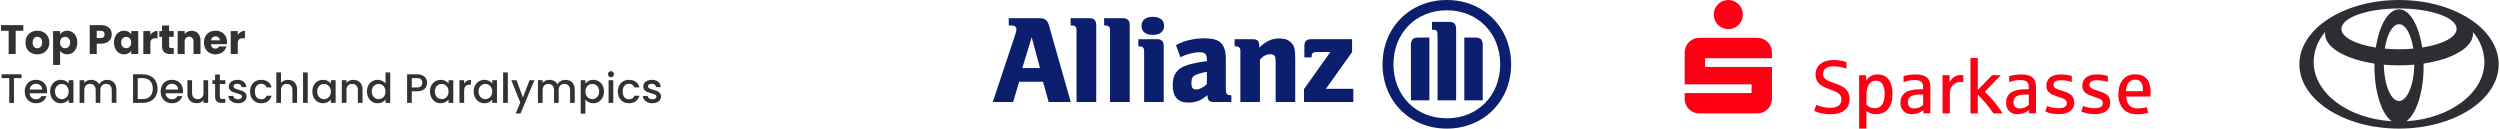 <?xml version="1.0" encoding="UTF-8"?>
<svg xmlns="http://www.w3.org/2000/svg" width="972" height="50" viewBox="0 0 972 50" fill="none">
  <path d="M9.072 9.768V11.96H6.096V21H3.36V11.96H0.384V9.768H9.072Z" fill="#323232"></path>
  <path d="M14.509 21.128C13.634 21.128 12.845 20.941 12.141 20.568C11.448 20.195 10.898 19.661 10.493 18.968C10.098 18.275 9.901 17.464 9.901 16.536C9.901 15.619 10.104 14.813 10.509 14.12C10.914 13.416 11.469 12.877 12.173 12.504C12.877 12.131 13.666 11.944 14.541 11.944C15.416 11.944 16.205 12.131 16.909 12.504C17.613 12.877 18.168 13.416 18.573 14.12C18.978 14.813 19.181 15.619 19.181 16.536C19.181 17.453 18.973 18.264 18.557 18.968C18.152 19.661 17.592 20.195 16.877 20.568C16.173 20.941 15.384 21.128 14.509 21.128ZM14.509 18.76C15.032 18.76 15.474 18.568 15.837 18.184C16.21 17.8 16.397 17.251 16.397 16.536C16.397 15.821 16.216 15.272 15.853 14.888C15.501 14.504 15.064 14.312 14.541 14.312C14.008 14.312 13.565 14.504 13.213 14.888C12.861 15.261 12.685 15.811 12.685 16.536C12.685 17.251 12.856 17.8 13.197 18.184C13.549 18.568 13.986 18.76 14.509 18.76Z" fill="#323232"></path>
  <path d="M23.368 13.336C23.635 12.92 24.003 12.584 24.472 12.328C24.942 12.072 25.491 11.944 26.12 11.944C26.856 11.944 27.523 12.131 28.12 12.504C28.718 12.877 29.187 13.411 29.528 14.104C29.88 14.797 30.056 15.603 30.056 16.52C30.056 17.437 29.88 18.248 29.528 18.952C29.187 19.645 28.718 20.184 28.12 20.568C27.523 20.941 26.856 21.128 26.12 21.128C25.502 21.128 24.952 21 24.472 20.744C24.003 20.488 23.635 20.157 23.368 19.752V25.256H20.632V12.072H23.368V13.336ZM27.272 16.52C27.272 15.837 27.08 15.304 26.696 14.92C26.323 14.525 25.859 14.328 25.304 14.328C24.76 14.328 24.296 14.525 23.912 14.92C23.539 15.315 23.352 15.853 23.352 16.536C23.352 17.219 23.539 17.757 23.912 18.152C24.296 18.547 24.76 18.744 25.304 18.744C25.848 18.744 26.312 18.547 26.696 18.152C27.08 17.747 27.272 17.203 27.272 16.52Z" fill="#323232"></path>
  <path d="M43.442 13.384C43.442 14.035 43.293 14.632 42.994 15.176C42.696 15.709 42.237 16.141 41.618 16.472C41 16.803 40.232 16.968 39.314 16.968H37.618V21H34.882V9.768H39.314C40.21 9.768 40.968 9.923 41.586 10.232C42.205 10.541 42.669 10.968 42.978 11.512C43.288 12.056 43.442 12.68 43.442 13.384ZM39.106 14.792C39.629 14.792 40.018 14.669 40.274 14.424C40.53 14.179 40.658 13.832 40.658 13.384C40.658 12.936 40.53 12.589 40.274 12.344C40.018 12.099 39.629 11.976 39.106 11.976H37.618V14.792H39.106Z" fill="#323232"></path>
  <path d="M44.323 16.52C44.323 15.603 44.493 14.797 44.835 14.104C45.187 13.411 45.661 12.877 46.259 12.504C46.856 12.131 47.523 11.944 48.259 11.944C48.888 11.944 49.438 12.072 49.907 12.328C50.387 12.584 50.755 12.92 51.011 13.336V12.072H53.747V21H51.011V19.736C50.744 20.152 50.371 20.488 49.891 20.744C49.422 21 48.872 21.128 48.243 21.128C47.517 21.128 46.856 20.941 46.259 20.568C45.661 20.184 45.187 19.645 44.835 18.952C44.493 18.248 44.323 17.437 44.323 16.52ZM51.011 16.536C51.011 15.853 50.819 15.315 50.435 14.92C50.062 14.525 49.603 14.328 49.059 14.328C48.515 14.328 48.051 14.525 47.667 14.92C47.294 15.304 47.107 15.837 47.107 16.52C47.107 17.203 47.294 17.747 47.667 18.152C48.051 18.547 48.515 18.744 49.059 18.744C49.603 18.744 50.062 18.547 50.435 18.152C50.819 17.757 51.011 17.219 51.011 16.536Z" fill="#323232"></path>
  <path d="M58.462 13.56C58.782 13.069 59.182 12.685 59.662 12.408C60.142 12.12 60.675 11.976 61.262 11.976V14.872H60.51C59.828 14.872 59.316 15.021 58.974 15.32C58.633 15.608 58.462 16.12 58.462 16.856V21H55.726V12.072H58.462V13.56Z" fill="#323232"></path>
  <path d="M67.546 18.68V21H66.154C65.162 21 64.389 20.76 63.834 20.28C63.279 19.789 63.002 18.995 63.002 17.896V14.344H61.914V12.072H63.002V9.896H65.738V12.072H67.53V14.344H65.738V17.928C65.738 18.195 65.802 18.387 65.93 18.504C66.058 18.621 66.271 18.68 66.57 18.68H67.546Z" fill="#323232"></path>
  <path d="M74.51 11.976C75.555 11.976 76.387 12.317 77.006 13C77.635 13.672 77.95 14.6 77.95 15.784V21H75.23V16.152C75.23 15.555 75.075 15.091 74.766 14.76C74.457 14.429 74.041 14.264 73.518 14.264C72.995 14.264 72.579 14.429 72.27 14.76C71.961 15.091 71.806 15.555 71.806 16.152V21H69.07V12.072H71.806V13.256C72.083 12.861 72.457 12.552 72.926 12.328C73.395 12.093 73.923 11.976 74.51 11.976Z" fill="#323232"></path>
  <path d="M88.267 16.392C88.267 16.648 88.251 16.915 88.219 17.192H82.027C82.07 17.747 82.246 18.173 82.555 18.472C82.875 18.76 83.264 18.904 83.723 18.904C84.406 18.904 84.88 18.616 85.147 18.04H88.059C87.91 18.627 87.638 19.155 87.243 19.624C86.859 20.093 86.374 20.461 85.787 20.728C85.201 20.995 84.544 21.128 83.819 21.128C82.945 21.128 82.166 20.941 81.483 20.568C80.8 20.195 80.267 19.661 79.883 18.968C79.499 18.275 79.307 17.464 79.307 16.536C79.307 15.608 79.494 14.797 79.867 14.104C80.251 13.411 80.784 12.877 81.467 12.504C82.15 12.131 82.934 11.944 83.819 11.944C84.683 11.944 85.451 12.125 86.123 12.488C86.795 12.851 87.318 13.368 87.691 14.04C88.075 14.712 88.267 15.496 88.267 16.392ZM85.467 15.672C85.467 15.203 85.307 14.829 84.987 14.552C84.667 14.275 84.267 14.136 83.787 14.136C83.329 14.136 82.939 14.269 82.619 14.536C82.31 14.803 82.118 15.181 82.043 15.672H85.467Z" fill="#323232"></path>
  <path d="M92.447 13.56C92.766 13.069 93.166 12.685 93.647 12.408C94.126 12.12 94.66 11.976 95.246 11.976V14.872H94.495C93.812 14.872 93.3 15.021 92.959 15.32C92.617 15.608 92.447 16.12 92.447 16.856V21H89.71V12.072H92.447V13.56Z" fill="#323232"></path>
  <path d="M8.384 28.88V30.368H5.424V40H3.6V30.368H0.624V28.88H8.384Z" fill="#323232"></path>
  <path d="M18.311 35.376C18.311 35.707 18.29 36.005 18.247 36.272H11.511C11.564 36.976 11.826 37.541 12.295 37.968C12.764 38.395 13.34 38.608 14.023 38.608C15.004 38.608 15.698 38.197 16.103 37.376H18.071C17.804 38.187 17.319 38.853 16.615 39.376C15.922 39.888 15.058 40.144 14.023 40.144C13.18 40.144 12.423 39.957 11.751 39.584C11.09 39.2 10.567 38.667 10.183 37.984C9.81 37.291 9.623 36.491 9.623 35.584C9.623 34.677 9.804 33.883 10.167 33.2C10.54 32.507 11.058 31.973 11.719 31.6C12.391 31.227 13.159 31.04 14.023 31.04C14.855 31.04 15.596 31.221 16.247 31.584C16.898 31.947 17.404 32.459 17.767 33.12C18.13 33.771 18.311 34.523 18.311 35.376ZM16.407 34.8C16.396 34.128 16.156 33.589 15.687 33.184C15.218 32.779 14.636 32.576 13.943 32.576C13.314 32.576 12.775 32.779 12.327 33.184C11.879 33.579 11.612 34.117 11.527 34.8H16.407Z" fill="#323232"></path>
  <path d="M19.498 35.552C19.498 34.667 19.679 33.883 20.042 33.2C20.415 32.517 20.917 31.989 21.546 31.616C22.186 31.232 22.89 31.04 23.658 31.04C24.351 31.04 24.954 31.179 25.466 31.456C25.989 31.723 26.405 32.059 26.714 32.464V31.184H28.554V40H26.714V38.688C26.405 39.104 25.983 39.451 25.45 39.728C24.917 40.005 24.309 40.144 23.626 40.144C22.869 40.144 22.175 39.952 21.546 39.568C20.917 39.173 20.415 38.629 20.042 37.936C19.679 37.232 19.498 36.437 19.498 35.552ZM26.714 35.584C26.714 34.976 26.586 34.448 26.33 34C26.085 33.552 25.759 33.211 25.354 32.976C24.949 32.741 24.511 32.624 24.042 32.624C23.573 32.624 23.135 32.741 22.73 32.976C22.325 33.2 21.994 33.536 21.738 33.984C21.493 34.421 21.37 34.944 21.37 35.552C21.37 36.16 21.493 36.693 21.738 37.152C21.994 37.611 22.325 37.963 22.73 38.208C23.146 38.443 23.583 38.56 24.042 38.56C24.511 38.56 24.949 38.443 25.354 38.208C25.759 37.973 26.085 37.632 26.33 37.184C26.586 36.725 26.714 36.192 26.714 35.584Z" fill="#323232"></path>
  <path d="M41.622 31.04C42.315 31.04 42.934 31.184 43.478 31.472C44.032 31.76 44.465 32.187 44.774 32.752C45.094 33.317 45.254 34 45.254 34.8V40H43.446V35.072C43.446 34.283 43.248 33.68 42.854 33.264C42.459 32.837 41.92 32.624 41.238 32.624C40.555 32.624 40.011 32.837 39.606 33.264C39.211 33.68 39.014 34.283 39.014 35.072V40H37.206V35.072C37.206 34.283 37.008 33.68 36.614 33.264C36.219 32.837 35.681 32.624 34.998 32.624C34.315 32.624 33.771 32.837 33.366 33.264C32.971 33.68 32.774 34.283 32.774 35.072V40H30.95V31.184H32.774V32.192C33.072 31.829 33.451 31.547 33.91 31.344C34.368 31.141 34.859 31.04 35.382 31.04C36.086 31.04 36.715 31.189 37.27 31.488C37.825 31.787 38.251 32.219 38.55 32.784C38.816 32.251 39.233 31.829 39.798 31.52C40.363 31.2 40.971 31.04 41.622 31.04Z" fill="#323232"></path>
  <path d="M55.363 28.88C56.547 28.88 57.582 29.109 58.467 29.568C59.363 30.016 60.051 30.667 60.531 31.52C61.022 32.363 61.267 33.349 61.267 34.48C61.267 35.611 61.022 36.592 60.531 37.424C60.051 38.256 59.363 38.896 58.467 39.344C57.582 39.781 56.547 40 55.363 40H51.731V28.88H55.363ZM55.363 38.512C56.664 38.512 57.662 38.16 58.355 37.456C59.048 36.752 59.395 35.76 59.395 34.48C59.395 33.189 59.048 32.181 58.355 31.456C57.662 30.731 56.664 30.368 55.363 30.368H53.555V38.512H55.363Z" fill="#323232"></path>
  <path d="M71.155 35.376C71.155 35.707 71.133 36.005 71.091 36.272H64.355C64.408 36.976 64.669 37.541 65.139 37.968C65.608 38.395 66.184 38.608 66.867 38.608C67.848 38.608 68.541 38.197 68.947 37.376H70.915C70.648 38.187 70.163 38.853 69.459 39.376C68.765 39.888 67.901 40.144 66.867 40.144C66.024 40.144 65.267 39.957 64.595 39.584C63.934 39.2 63.411 38.667 63.027 37.984C62.654 37.291 62.467 36.491 62.467 35.584C62.467 34.677 62.648 33.883 63.011 33.2C63.384 32.507 63.901 31.973 64.563 31.6C65.235 31.227 66.003 31.04 66.867 31.04C67.699 31.04 68.44 31.221 69.091 31.584C69.742 31.947 70.248 32.459 70.611 33.12C70.973 33.771 71.155 34.523 71.155 35.376ZM69.251 34.8C69.24 34.128 69 33.589 68.531 33.184C68.061 32.779 67.48 32.576 66.787 32.576C66.157 32.576 65.619 32.779 65.171 33.184C64.723 33.579 64.456 34.117 64.371 34.8H69.251Z" fill="#323232"></path>
  <path d="M80.934 31.184V40H79.11V38.96C78.822 39.323 78.443 39.611 77.974 39.824C77.515 40.027 77.025 40.128 76.502 40.128C75.808 40.128 75.184 39.984 74.63 39.696C74.086 39.408 73.654 38.981 73.334 38.416C73.025 37.851 72.87 37.168 72.87 36.368V31.184H74.678V36.096C74.678 36.885 74.875 37.493 75.27 37.92C75.665 38.336 76.203 38.544 76.886 38.544C77.569 38.544 78.107 38.336 78.502 37.92C78.907 37.493 79.11 36.885 79.11 36.096V31.184H80.934Z" fill="#323232"></path>
  <path d="M85.468 32.672V37.552C85.468 37.883 85.543 38.123 85.692 38.272C85.852 38.411 86.119 38.48 86.492 38.48H87.612V40H86.172C85.351 40 84.722 39.808 84.284 39.424C83.847 39.04 83.628 38.416 83.628 37.552V32.672H82.588V31.184H83.628V28.992H85.468V31.184H87.612V32.672H85.468Z" fill="#323232"></path>
  <path d="M92.493 40.144C91.8 40.144 91.176 40.021 90.621 39.776C90.078 39.52 89.645 39.179 89.326 38.752C89.005 38.315 88.835 37.829 88.814 37.296H90.701C90.734 37.669 90.909 37.984 91.23 38.24C91.56 38.485 91.971 38.608 92.462 38.608C92.974 38.608 93.368 38.512 93.645 38.32C93.933 38.117 94.078 37.861 94.078 37.552C94.078 37.221 93.918 36.976 93.597 36.816C93.288 36.656 92.792 36.48 92.109 36.288C91.448 36.107 90.909 35.931 90.493 35.76C90.078 35.589 89.715 35.328 89.406 34.976C89.107 34.624 88.957 34.16 88.957 33.584C88.957 33.115 89.096 32.688 89.374 32.304C89.651 31.909 90.046 31.6 90.558 31.376C91.08 31.152 91.677 31.04 92.35 31.04C93.352 31.04 94.157 31.296 94.766 31.808C95.384 32.309 95.715 32.997 95.757 33.872H93.933C93.901 33.477 93.742 33.163 93.454 32.928C93.165 32.693 92.776 32.576 92.285 32.576C91.805 32.576 91.438 32.667 91.181 32.848C90.925 33.029 90.797 33.269 90.797 33.568C90.797 33.803 90.883 34 91.053 34.16C91.224 34.32 91.432 34.448 91.677 34.544C91.923 34.629 92.285 34.741 92.766 34.88C93.406 35.051 93.928 35.227 94.334 35.408C94.749 35.579 95.107 35.835 95.406 36.176C95.704 36.517 95.859 36.971 95.87 37.536C95.87 38.037 95.731 38.485 95.454 38.88C95.176 39.275 94.781 39.584 94.269 39.808C93.768 40.032 93.176 40.144 92.493 40.144Z" fill="#323232"></path>
  <path d="M97.232 35.584C97.232 34.677 97.414 33.883 97.776 33.2C98.15 32.507 98.662 31.973 99.312 31.6C99.963 31.227 100.71 31.04 101.552 31.04C102.619 31.04 103.499 31.296 104.192 31.808C104.896 32.309 105.371 33.029 105.616 33.968H103.648C103.488 33.531 103.232 33.189 102.88 32.944C102.528 32.699 102.086 32.576 101.552 32.576C100.806 32.576 100.208 32.843 99.76 33.376C99.323 33.899 99.104 34.635 99.104 35.584C99.104 36.533 99.323 37.275 99.76 37.808C100.208 38.341 100.806 38.608 101.552 38.608C102.608 38.608 103.307 38.144 103.648 37.216H105.616C105.36 38.112 104.88 38.827 104.176 39.36C103.472 39.883 102.598 40.144 101.552 40.144C100.71 40.144 99.963 39.957 99.312 39.584C98.662 39.2 98.15 38.667 97.776 37.984C97.414 37.291 97.232 36.491 97.232 35.584Z" fill="#323232"></path>
  <path d="M111.994 31.04C112.666 31.04 113.263 31.184 113.786 31.472C114.319 31.76 114.735 32.187 115.034 32.752C115.343 33.317 115.498 34 115.498 34.8V40H113.69V35.072C113.69 34.283 113.493 33.68 113.098 33.264C112.703 32.837 112.165 32.624 111.482 32.624C110.799 32.624 110.256 32.837 109.85 33.264C109.455 33.68 109.258 34.283 109.258 35.072V40H107.434V28.16H109.258V32.208C109.567 31.835 109.957 31.547 110.426 31.344C110.906 31.141 111.429 31.04 111.994 31.04Z" fill="#323232"></path>
  <path d="M119.649 28.16V40H117.825V28.16H119.649Z" fill="#323232"></path>
  <path d="M121.436 35.552C121.436 34.667 121.617 33.883 121.98 33.2C122.353 32.517 122.854 31.989 123.484 31.616C124.124 31.232 124.828 31.04 125.596 31.04C126.289 31.04 126.892 31.179 127.404 31.456C127.926 31.723 128.342 32.059 128.652 32.464V31.184H130.492V40H128.652V38.688C128.342 39.104 127.921 39.451 127.388 39.728C126.854 40.005 126.246 40.144 125.564 40.144C124.806 40.144 124.113 39.952 123.484 39.568C122.854 39.173 122.353 38.629 121.98 37.936C121.617 37.232 121.436 36.437 121.436 35.552ZM128.652 35.584C128.652 34.976 128.524 34.448 128.268 34C128.022 33.552 127.697 33.211 127.292 32.976C126.886 32.741 126.449 32.624 125.98 32.624C125.51 32.624 125.073 32.741 124.668 32.976C124.262 33.2 123.932 33.536 123.676 33.984C123.43 34.421 123.308 34.944 123.308 35.552C123.308 36.16 123.43 36.693 123.676 37.152C123.932 37.611 124.262 37.963 124.668 38.208C125.084 38.443 125.521 38.56 125.98 38.56C126.449 38.56 126.886 38.443 127.292 38.208C127.697 37.973 128.022 37.632 128.268 37.184C128.524 36.725 128.652 36.192 128.652 35.584Z" fill="#323232"></path>
  <path d="M137.335 31.04C138.029 31.04 138.647 31.184 139.191 31.472C139.746 31.76 140.178 32.187 140.487 32.752C140.797 33.317 140.951 34 140.951 34.8V40H139.143V35.072C139.143 34.283 138.946 33.68 138.551 33.264C138.157 32.837 137.618 32.624 136.935 32.624C136.253 32.624 135.709 32.837 135.303 33.264C134.909 33.68 134.711 34.283 134.711 35.072V40H132.887V31.184H134.711V32.192C135.01 31.829 135.389 31.547 135.847 31.344C136.317 31.141 136.813 31.04 137.335 31.04Z" fill="#323232"></path>
  <path d="M142.67 35.552C142.67 34.667 142.851 33.883 143.214 33.2C143.587 32.517 144.089 31.989 144.718 31.616C145.358 31.232 146.067 31.04 146.846 31.04C147.422 31.04 147.987 31.168 148.542 31.424C149.107 31.669 149.555 32 149.886 32.416V28.16H151.726V40H149.886V38.672C149.587 39.099 149.171 39.451 148.638 39.728C148.115 40.005 147.513 40.144 146.83 40.144C146.062 40.144 145.358 39.952 144.718 39.568C144.089 39.173 143.587 38.629 143.214 37.936C142.851 37.232 142.67 36.437 142.67 35.552ZM149.886 35.584C149.886 34.976 149.758 34.448 149.502 34C149.257 33.552 148.931 33.211 148.526 32.976C148.121 32.741 147.683 32.624 147.214 32.624C146.745 32.624 146.307 32.741 145.902 32.976C145.497 33.2 145.166 33.536 144.91 33.984C144.665 34.421 144.542 34.944 144.542 35.552C144.542 36.16 144.665 36.693 144.91 37.152C145.166 37.611 145.497 37.963 145.902 38.208C146.318 38.443 146.755 38.56 147.214 38.56C147.683 38.56 148.121 38.443 148.526 38.208C148.931 37.973 149.257 37.632 149.502 37.184C149.758 36.725 149.886 36.192 149.886 35.584Z" fill="#323232"></path>
  <path d="M166.054 32.192C166.054 32.757 165.921 33.291 165.654 33.792C165.387 34.293 164.961 34.704 164.374 35.024C163.787 35.333 163.035 35.488 162.118 35.488H160.102V40H158.278V28.88H162.118C162.971 28.88 163.691 29.029 164.278 29.328C164.875 29.616 165.318 30.011 165.606 30.512C165.905 31.013 166.054 31.573 166.054 32.192ZM162.118 34C162.811 34 163.329 33.845 163.67 33.536C164.011 33.216 164.182 32.768 164.182 32.192C164.182 30.976 163.494 30.368 162.118 30.368H160.102V34H162.118Z" fill="#323232"></path>
  <path d="M167.186 35.552C167.186 34.667 167.367 33.883 167.73 33.2C168.103 32.517 168.604 31.989 169.234 31.616C169.874 31.232 170.578 31.04 171.346 31.04C172.039 31.04 172.642 31.179 173.154 31.456C173.676 31.723 174.092 32.059 174.402 32.464V31.184H176.242V40H174.402V38.688C174.092 39.104 173.671 39.451 173.138 39.728C172.604 40.005 171.996 40.144 171.314 40.144C170.556 40.144 169.863 39.952 169.234 39.568C168.604 39.173 168.103 38.629 167.73 37.936C167.367 37.232 167.186 36.437 167.186 35.552ZM174.402 35.584C174.402 34.976 174.274 34.448 174.018 34C173.772 33.552 173.447 33.211 173.042 32.976C172.636 32.741 172.199 32.624 171.73 32.624C171.26 32.624 170.823 32.741 170.418 32.976C170.012 33.2 169.682 33.536 169.426 33.984C169.18 34.421 169.058 34.944 169.058 35.552C169.058 36.16 169.18 36.693 169.426 37.152C169.682 37.611 170.012 37.963 170.418 38.208C170.834 38.443 171.271 38.56 171.73 38.56C172.199 38.56 172.636 38.443 173.042 38.208C173.447 37.973 173.772 37.632 174.018 37.184C174.274 36.725 174.402 36.192 174.402 35.584Z" fill="#323232"></path>
  <path d="M180.461 32.464C180.728 32.016 181.08 31.669 181.517 31.424C181.965 31.168 182.493 31.04 183.101 31.04V32.928H182.637C181.923 32.928 181.379 33.109 181.005 33.472C180.643 33.835 180.461 34.464 180.461 35.36V40H178.637V31.184H180.461V32.464Z" fill="#323232"></path>
  <path d="M184.17 35.552C184.17 34.667 184.351 33.883 184.714 33.2C185.087 32.517 185.589 31.989 186.218 31.616C186.858 31.232 187.562 31.04 188.33 31.04C189.023 31.04 189.626 31.179 190.138 31.456C190.661 31.723 191.077 32.059 191.386 32.464V31.184H193.226V40H191.386V38.688C191.077 39.104 190.655 39.451 190.122 39.728C189.589 40.005 188.981 40.144 188.298 40.144C187.541 40.144 186.847 39.952 186.218 39.568C185.589 39.173 185.087 38.629 184.714 37.936C184.351 37.232 184.17 36.437 184.17 35.552ZM191.386 35.584C191.386 34.976 191.258 34.448 191.002 34C190.757 33.552 190.431 33.211 190.026 32.976C189.621 32.741 189.183 32.624 188.714 32.624C188.245 32.624 187.807 32.741 187.402 32.976C186.997 33.2 186.666 33.536 186.41 33.984C186.165 34.421 186.042 34.944 186.042 35.552C186.042 36.16 186.165 36.693 186.41 37.152C186.666 37.611 186.997 37.963 187.402 38.208C187.818 38.443 188.255 38.56 188.714 38.56C189.183 38.56 189.621 38.443 190.026 38.208C190.431 37.973 190.757 37.632 191.002 37.184C191.258 36.725 191.386 36.192 191.386 35.584Z" fill="#323232"></path>
  <path d="M197.446 28.16V40H195.622V28.16H197.446Z" fill="#323232"></path>
  <path d="M207.776 31.184L202.368 44.144H200.48L202.272 39.856L198.8 31.184H200.832L203.312 37.904L205.888 31.184H207.776Z" fill="#323232"></path>
  <path d="M219.825 31.04C220.518 31.04 221.137 31.184 221.681 31.472C222.236 31.76 222.668 32.187 222.977 32.752C223.297 33.317 223.457 34 223.457 34.8V40H221.649V35.072C221.649 34.283 221.452 33.68 221.057 33.264C220.662 32.837 220.124 32.624 219.441 32.624C218.758 32.624 218.214 32.837 217.809 33.264C217.414 33.68 217.217 34.283 217.217 35.072V40H215.409V35.072C215.409 34.283 215.212 33.68 214.817 33.264C214.422 32.837 213.884 32.624 213.201 32.624C212.518 32.624 211.974 32.837 211.569 33.264C211.174 33.68 210.977 34.283 210.977 35.072V40H209.153V31.184H210.977V32.192C211.276 31.829 211.654 31.547 212.113 31.344C212.572 31.141 213.062 31.04 213.585 31.04C214.289 31.04 214.918 31.189 215.473 31.488C216.028 31.787 216.454 32.219 216.753 32.784C217.02 32.251 217.436 31.829 218.001 31.52C218.566 31.2 219.174 31.04 219.825 31.04Z" fill="#323232"></path>
  <path d="M227.602 32.48C227.911 32.075 228.333 31.733 228.866 31.456C229.399 31.179 230.002 31.04 230.674 31.04C231.442 31.04 232.141 31.232 232.77 31.616C233.41 31.989 233.911 32.517 234.274 33.2C234.637 33.883 234.818 34.667 234.818 35.552C234.818 36.437 234.637 37.232 234.274 37.936C233.911 38.629 233.41 39.173 232.77 39.568C232.141 39.952 231.442 40.144 230.674 40.144C230.002 40.144 229.405 40.011 228.882 39.744C228.359 39.467 227.933 39.125 227.602 38.72V44.192H225.778V31.184H227.602V32.48ZM232.962 35.552C232.962 34.944 232.834 34.421 232.578 33.984C232.333 33.536 232.002 33.2 231.586 32.976C231.181 32.741 230.743 32.624 230.274 32.624C229.815 32.624 229.378 32.741 228.962 32.976C228.557 33.211 228.226 33.552 227.97 34C227.725 34.448 227.602 34.976 227.602 35.584C227.602 36.192 227.725 36.725 227.97 37.184C228.226 37.632 228.557 37.973 228.962 38.208C229.378 38.443 229.815 38.56 230.274 38.56C230.743 38.56 231.181 38.443 231.586 38.208C232.002 37.963 232.333 37.611 232.578 37.152C232.834 36.693 232.962 36.16 232.962 35.552Z" fill="#323232"></path>
  <path d="M237.55 30.016C237.219 30.016 236.942 29.904 236.718 29.68C236.494 29.456 236.382 29.179 236.382 28.848C236.382 28.517 236.494 28.24 236.718 28.016C236.942 27.792 237.219 27.68 237.55 27.68C237.87 27.68 238.142 27.792 238.366 28.016C238.59 28.24 238.702 28.517 238.702 28.848C238.702 29.179 238.59 29.456 238.366 29.68C238.142 29.904 237.87 30.016 237.55 30.016ZM238.446 31.184V40H236.622V31.184H238.446Z" fill="#323232"></path>
  <path d="M240.232 35.584C240.232 34.677 240.414 33.883 240.776 33.2C241.15 32.507 241.662 31.973 242.312 31.6C242.963 31.227 243.71 31.04 244.552 31.04C245.619 31.04 246.499 31.296 247.192 31.808C247.896 32.309 248.371 33.029 248.616 33.968H246.648C246.488 33.531 246.232 33.189 245.88 32.944C245.528 32.699 245.086 32.576 244.552 32.576C243.806 32.576 243.208 32.843 242.76 33.376C242.323 33.899 242.104 34.635 242.104 35.584C242.104 36.533 242.323 37.275 242.76 37.808C243.208 38.341 243.806 38.608 244.552 38.608C245.608 38.608 246.307 38.144 246.648 37.216H248.616C248.36 38.112 247.88 38.827 247.176 39.36C246.472 39.883 245.598 40.144 244.552 40.144C243.71 40.144 242.963 39.957 242.312 39.584C241.662 39.2 241.15 38.667 240.776 37.984C240.414 37.291 240.232 36.491 240.232 35.584Z" fill="#323232"></path>
  <path d="M253.634 40.144C252.941 40.144 252.317 40.021 251.762 39.776C251.218 39.52 250.786 39.179 250.466 38.752C250.146 38.315 249.975 37.829 249.954 37.296H251.842C251.874 37.669 252.05 37.984 252.37 38.24C252.701 38.485 253.111 38.608 253.602 38.608C254.114 38.608 254.509 38.512 254.786 38.32C255.074 38.117 255.218 37.861 255.218 37.552C255.218 37.221 255.058 36.976 254.738 36.816C254.429 36.656 253.933 36.48 253.25 36.288C252.589 36.107 252.05 35.931 251.634 35.76C251.218 35.589 250.855 35.328 250.546 34.976C250.247 34.624 250.098 34.16 250.098 33.584C250.098 33.115 250.237 32.688 250.514 32.304C250.791 31.909 251.186 31.6 251.698 31.376C252.221 31.152 252.818 31.04 253.49 31.04C254.493 31.04 255.298 31.296 255.906 31.808C256.525 32.309 256.855 32.997 256.898 33.872H255.074C255.042 33.477 254.882 33.163 254.594 32.928C254.306 32.693 253.917 32.576 253.426 32.576C252.946 32.576 252.578 32.667 252.322 32.848C252.066 33.029 251.938 33.269 251.938 33.568C251.938 33.803 252.023 34 252.194 34.16C252.365 34.32 252.573 34.448 252.818 34.544C253.063 34.629 253.426 34.741 253.906 34.88C254.546 35.051 255.069 35.227 255.474 35.408C255.89 35.579 256.248 35.835 256.546 36.176C256.845 36.517 256.999 36.971 257.01 37.536C257.01 38.037 256.872 38.485 256.594 38.88C256.317 39.275 255.922 39.584 255.41 39.808C254.909 40.032 254.317 40.144 253.634 40.144Z" fill="#323232"></path>
  <path fill-rule="evenodd" clip-rule="evenodd" d="M393.908 39.652L396.249 31.787H405.527L407.722 39.652H416.313L407.77 9.664C407.285 7.908 406.21 7.082 404.352 7.082H392.198V9.911H393.224C394.493 9.911 395.178 10.402 395.178 11.377C395.178 12.01 395.032 12.55 394.543 14.017L386 39.654L393.908 39.652ZM404.352 26.461H397.47L401.13 14.501L404.352 26.461Z" fill="#0C1F6E"></path>
  <path d="M426.211 39.652V9.573C426.211 8.013 425.285 7.083 423.774 7.083H416.256V9.911H416.743C418.013 9.911 418.552 10.454 418.552 11.717V39.654L426.211 39.652Z" fill="#0C1F6E"></path>
  <path d="M439.238 39.652V9.573C439.238 8.013 438.309 7.083 436.797 7.083H429.277V9.911H429.768C431.034 9.911 431.572 10.454 431.572 11.717V39.654L439.238 39.652Z" fill="#0C1F6E"></path>
  <path fill-rule="evenodd" clip-rule="evenodd" d="M452.455 39.652V17.72C452.455 16.164 451.528 15.235 450.014 15.235H442.59V18.02H443.031C444.3 18.02 444.838 18.607 444.838 19.872V39.652H452.455ZM452.604 10.057C452.604 7.856 450.988 6.545 448.208 6.545C445.47 6.545 443.814 7.856 443.814 10.057C443.814 12.259 445.471 13.578 448.208 13.578C450.988 13.578 452.604 12.255 452.604 10.057Z" fill="#0C1F6E"></path>
  <path fill-rule="evenodd" clip-rule="evenodd" d="M458.93 22.218C461.472 20.996 464.25 20.314 466.451 20.314C468.5 20.314 469.234 21.041 469.234 23.186V23.726C466.107 24.212 465.132 24.413 463.374 24.804C462.39 25.033 461.426 25.342 460.492 25.728C457.419 26.952 455.954 29.347 455.954 33.019C455.954 37.655 457.952 39.893 462.105 39.893C463.508 39.897 464.899 39.633 466.203 39.114C467.279 38.628 467.916 38.234 469.475 37.015V37.36C469.475 38.868 470.257 39.652 471.773 39.652H478.753V37.015H478.412C477.092 37.015 476.605 36.433 476.605 34.865V23.236C476.605 17.036 474.459 14.892 468.256 14.892C466.285 14.898 464.32 15.124 462.398 15.566C460.492 16.014 459.517 16.405 457.224 17.526L458.93 22.218ZM469.234 27.929V32.668C467.963 33.995 466.402 34.772 465.082 34.772C463.717 34.772 463.227 34.091 463.227 32.28C463.227 30.462 463.618 29.64 464.983 29.101C466.35 28.547 467.776 28.154 469.234 27.928" fill="#0C1F6E"></path>
  <path fill-rule="evenodd" clip-rule="evenodd" d="M489.869 39.652V23.138C491.141 21.727 492.459 21.091 493.972 21.091C495.582 21.091 495.973 21.727 495.973 24.165V39.652H503.589V23.043C503.589 19.185 503.295 17.97 502.075 16.646C501.05 15.528 499.489 14.944 497.486 14.944C494.508 14.944 492.406 15.873 489.578 18.499V17.526C489.578 16.014 488.798 15.235 487.235 15.235H480.008V18.02H480.446C481.718 18.02 482.254 18.607 482.254 19.872V39.652H489.869Z" fill="#0C1F6E"></path>
  <path d="M526.174 34.529H515.529L525.684 20.257V15.235H509.776C507.973 15.235 507.143 16.064 507.143 17.87V22.316H509.973V21.87C509.973 20.744 510.557 20.209 511.776 20.209H517.242L507 34.632V39.652H526.173L526.174 34.529Z" fill="#0C1F6E"></path>
  <path fill-rule="evenodd" clip-rule="evenodd" d="M587.523 24.997C587.523 10.695 576.832 0 562.524 0C548.224 0 537.53 10.695 537.53 24.997C537.53 39.311 548.224 50 562.524 50C576.832 50 587.523 39.311 587.523 24.997ZM583.275 24.997C583.275 37.165 574.536 45.992 562.524 45.992C550.512 45.992 541.78 37.165 541.78 24.997C541.78 12.835 550.516 4.008 562.524 4.008C574.533 4.008 583.275 12.893 583.275 24.997ZM555.744 39.015V14.598H551.493C549.392 14.598 548.564 15.378 548.564 17.526V39.015H555.744ZM569.318 39.015H576.492V17.526C576.492 15.378 575.663 14.598 573.564 14.598H569.318V39.015ZM566.141 39.015V11.432C566.141 9.233 565.362 8.494 563.21 8.494H556.769V11.577H557.155C558.622 11.577 558.912 11.916 558.912 13.672V39.015H566.141Z" fill="#0C1F6E"></path>
  <path d="M677.619 5.652C677.62 6.771 677.289 7.865 676.668 8.796C676.047 9.726 675.164 10.452 674.13 10.881C673.097 11.31 671.959 11.422 670.862 11.205C669.764 10.987 668.756 10.448 667.964 9.657C667.173 8.866 666.634 7.858 666.415 6.761C666.197 5.663 666.309 4.526 666.737 3.492C667.165 2.458 667.89 1.574 668.821 0.953C669.751 0.331 670.845 -0 671.964 2.38603e-07C673.464 -1.5067e-08 674.901 0.595 675.962 1.655C677.022 2.715 677.618 4.152 677.619 5.652ZM688.944 26.012H662.916V22.617H688.944V20.358C688.943 19.614 688.795 18.878 688.51 18.192C688.225 17.505 687.807 16.881 687.281 16.356C686.754 15.831 686.13 15.415 685.443 15.131C684.755 14.848 684.019 14.702 683.276 14.703H660.653C659.911 14.703 659.175 14.849 658.489 15.133C657.803 15.417 657.18 15.834 656.655 16.359C656.13 16.884 655.713 17.507 655.429 18.193C655.146 18.88 655 19.615 655 20.358V32.795H681.014V36.187H655V38.449C655 39.948 655.596 41.385 656.656 42.445C657.717 43.505 659.154 44.1 660.653 44.1H683.276C684.777 44.102 686.217 43.508 687.28 42.448C688.342 41.388 688.941 39.95 688.944 38.449V26.012Z" fill="#FD0014"></path>
  <path d="M719.087 38.529C719.087 34.633 716.393 33.488 713.401 32.406C710.707 31.435 708.796 30.82 708.796 28.827C708.796 26.864 710.286 25.779 712.839 25.779C714.569 25.796 716.283 26.103 717.911 26.688V24.106C716.28 23.591 714.578 23.334 712.867 23.346C708.561 23.346 705.891 25.516 705.891 28.971C705.891 32.781 709.061 33.84 711.255 34.662C713.689 35.565 715.948 36.243 715.948 38.559C715.948 40.465 714.923 41.926 711.465 41.926C709.637 41.886 707.834 41.488 706.159 40.755L705.337 43.13C707.377 44.023 709.586 44.463 711.812 44.421C716.387 44.421 719.079 42.309 719.079 38.529" fill="#FD0014"></path>
  <path fill-rule="evenodd" clip-rule="evenodd" d="M735.805 36.455C735.805 31.587 733.695 28.95 730.029 28.95C729.133 28.896 728.24 29.099 727.456 29.536C726.672 29.974 726.03 30.626 725.606 31.417L725.545 29.246H722.819V50H725.662V43.172C726.728 44.01 728.06 44.435 729.415 44.371C733.548 44.371 735.803 41.468 735.803 36.459M732.754 36.514C732.763 37.516 732.627 38.513 732.349 39.475C732.16 40.25 731.703 40.934 731.06 41.406C730.417 41.878 729.627 42.108 728.831 42.056C728.237 42.055 727.649 41.933 727.104 41.696C726.559 41.459 726.068 41.113 725.662 40.679V36.87C725.662 33.643 726.953 31.356 729.267 31.356C731.849 31.356 732.756 33.526 732.756 36.516" fill="#FD0014"></path>
  <path fill-rule="evenodd" clip-rule="evenodd" d="M750.526 44.069V33.871C750.526 30.417 748.77 28.945 744.813 28.945C743.215 28.931 741.624 29.158 740.094 29.618V31.934C741.421 31.416 742.83 31.138 744.255 31.111C746.86 31.111 747.709 31.993 747.709 33.898V34.687C747.545 34.687 746.393 34.717 746.221 34.717C744.775 34.689 743.336 34.919 741.97 35.394C741.039 35.7 740.234 36.304 739.682 37.114C739.13 37.925 738.862 38.895 738.919 39.873C738.859 40.485 738.936 41.102 739.146 41.68C739.355 42.258 739.692 42.781 740.13 43.212C740.569 43.642 741.098 43.969 741.68 44.168C742.261 44.367 742.88 44.433 743.49 44.362C745.059 44.39 746.583 43.835 747.767 42.804L747.828 44.069H750.526ZM747.709 40.779C746.794 41.674 745.561 42.17 744.281 42.159C743.95 42.204 743.613 42.173 743.295 42.07C742.977 41.966 742.686 41.793 742.444 41.562C742.202 41.332 742.015 41.05 741.897 40.737C741.778 40.425 741.731 40.089 741.76 39.756C741.76 37.528 743.342 36.761 746.658 36.761H747.709V40.779Z" fill="#FD0014"></path>
  <path d="M763.343 31.934V29.235C762.973 29.176 762.599 29.147 762.224 29.149C761.32 29.175 760.442 29.463 759.698 29.978C758.954 30.494 758.376 31.214 758.035 32.052L757.976 29.235H755.25V44.069H758.096V36.038C758.091 35.483 758.197 34.934 758.407 34.422C758.617 33.909 758.928 33.444 759.321 33.053C759.713 32.662 760.18 32.353 760.694 32.145C761.207 31.937 761.757 31.834 762.311 31.842C762.658 31.844 763.003 31.875 763.344 31.934" fill="#FD0014"></path>
  <path d="M778.614 44.069C776.676 40.981 774.351 38.154 771.696 35.656L777.938 29.241H774.509L768.971 34.99V22.532H766.125V44.079H768.971V36.778C771.218 39.016 773.251 41.461 775.042 44.079L778.614 44.069Z" fill="#FD0014"></path>
  <path fill-rule="evenodd" clip-rule="evenodd" d="M791.603 44.069V33.871C791.603 30.417 789.843 28.945 785.887 28.945C784.288 28.931 782.697 29.158 781.166 29.618V31.934C782.494 31.417 783.903 31.139 785.328 31.111C787.938 31.111 788.782 31.993 788.782 33.898V34.687C788.604 34.687 787.466 34.717 787.288 34.717C785.842 34.69 784.403 34.919 783.037 35.394C782.106 35.7 781.302 36.305 780.75 37.115C780.199 37.925 779.931 38.895 779.989 39.873C779.928 40.485 780.006 41.102 780.215 41.68C780.425 42.258 780.761 42.781 781.2 43.212C781.638 43.642 782.168 43.969 782.749 44.168C783.33 44.367 783.949 44.433 784.56 44.362C786.129 44.39 787.653 43.835 788.836 42.804L788.894 44.069H791.603ZM788.788 40.779C787.872 41.673 786.64 42.169 785.361 42.159C785.029 42.203 784.692 42.173 784.375 42.07C784.057 41.966 783.766 41.793 783.524 41.562C783.282 41.332 783.095 41.05 782.976 40.737C782.858 40.425 782.811 40.089 782.839 39.756C782.839 37.528 784.418 36.761 787.732 36.761H788.788V40.779Z" fill="#FD0014"></path>
  <path d="M806.472 39.873C806.472 37.12 804.653 36.21 801.987 35.394C799.757 34.687 798.41 34.309 798.41 33.05C798.41 31.792 799.316 31.2 801.28 31.2C802.724 31.189 804.16 31.417 805.53 31.875V29.529C804.092 29.118 802.601 28.92 801.105 28.944C797.826 28.944 795.628 30.468 795.628 33.281C795.628 35.861 797.41 36.71 799.817 37.503C801.839 38.176 803.566 38.528 803.566 40.056C803.566 41.316 802.689 42.075 800.288 42.075C798.798 42.07 797.322 41.771 795.947 41.196L795.188 43.334C796.851 44.05 798.65 44.4 800.461 44.36C804.092 44.36 806.472 42.896 806.472 39.871" fill="#FD0014"></path>
  <path d="M820.454 39.873C820.454 37.12 818.635 36.21 815.969 35.394C813.742 34.687 812.395 34.309 812.395 33.05C812.395 31.792 813.303 31.2 815.265 31.2C816.709 31.189 818.145 31.417 819.515 31.875V29.529C818.077 29.118 816.586 28.921 815.09 28.943C811.801 28.943 809.609 30.468 809.609 33.281C809.609 35.861 811.398 36.71 813.802 37.503C815.819 38.176 817.559 38.528 817.559 40.056C817.559 41.316 816.676 42.075 814.27 42.075C812.78 42.069 811.305 41.77 809.931 41.196L809.166 43.334C810.833 44.05 812.635 44.4 814.449 44.36C818.079 44.36 820.456 42.896 820.456 39.871" fill="#FD0014"></path>
  <path fill-rule="evenodd" clip-rule="evenodd" d="M836.164 35.802C836.164 31.346 834.144 28.884 830.185 28.884C825.935 28.884 823.619 32.052 823.619 36.682C823.619 41.398 826.197 44.413 830.718 44.413C832.24 44.457 833.759 44.269 835.223 43.855L834.672 41.686C833.512 41.985 832.319 42.143 831.121 42.156C828.276 42.156 826.874 40.511 826.639 37.524H836.108C836.138 37.031 836.166 36.409 836.166 35.792M833.171 35.463H826.578C826.756 32.62 827.902 30.952 830.128 30.952C832.208 30.952 833.171 32.356 833.171 34.789V35.463Z" fill="#FD0014"></path>
  <path d="M932.749 0C911.349 0 894 11.192 894 25C894 38.808 911.349 50 932.749 50C954.15 50 971.5 38.808 971.5 25C971.5 11.192 954.15 0 932.749 0ZM932.749 39.267C929.568 39.267 926.971 33.016 926.802 25.148C928.721 25.32 930.709 25.41 932.749 25.41C934.789 25.41 936.779 25.319 938.698 25.148C938.531 33.018 935.932 39.267 932.749 39.267ZM927.199 18.905C928.065 13.343 930.223 9.407 932.749 9.407C935.276 9.407 937.433 13.348 938.301 18.905C936.524 19.064 934.665 19.151 932.749 19.151C930.834 19.151 928.974 19.064 927.199 18.905ZM932.749 3.619C928.589 3.619 925.05 9.825 923.736 18.482C915.858 17.255 910.355 14.466 910.355 11.222C910.355 6.844 920.384 3.294 932.746 3.294C945.108 3.294 955.135 6.84 955.135 11.222C955.135 14.466 949.633 17.253 941.754 18.482C940.445 9.823 936.906 3.619 932.74 3.619M899.546 24.062C899.614 19.78 901.202 15.66 904.029 12.437C903.996 12.677 903.979 12.919 903.979 13.162C903.979 18.503 912.006 23.04 923.203 24.721C923.194 25.109 923.189 25.499 923.19 25.892C923.19 35.84 925.983 44.266 929.849 47.123C912.87 46.101 899.546 36.166 899.546 24.062ZM935.632 47.123C939.494 44.266 942.291 35.84 942.291 25.892C942.291 25.499 942.287 25.109 942.278 24.721C953.475 23.045 961.502 18.503 961.502 13.162C961.501 12.919 961.484 12.677 961.451 12.437C964.278 15.661 965.866 19.78 965.934 24.062C965.934 36.166 952.604 46.097 935.632 47.123Z" fill="#302C34"></path>
</svg>

